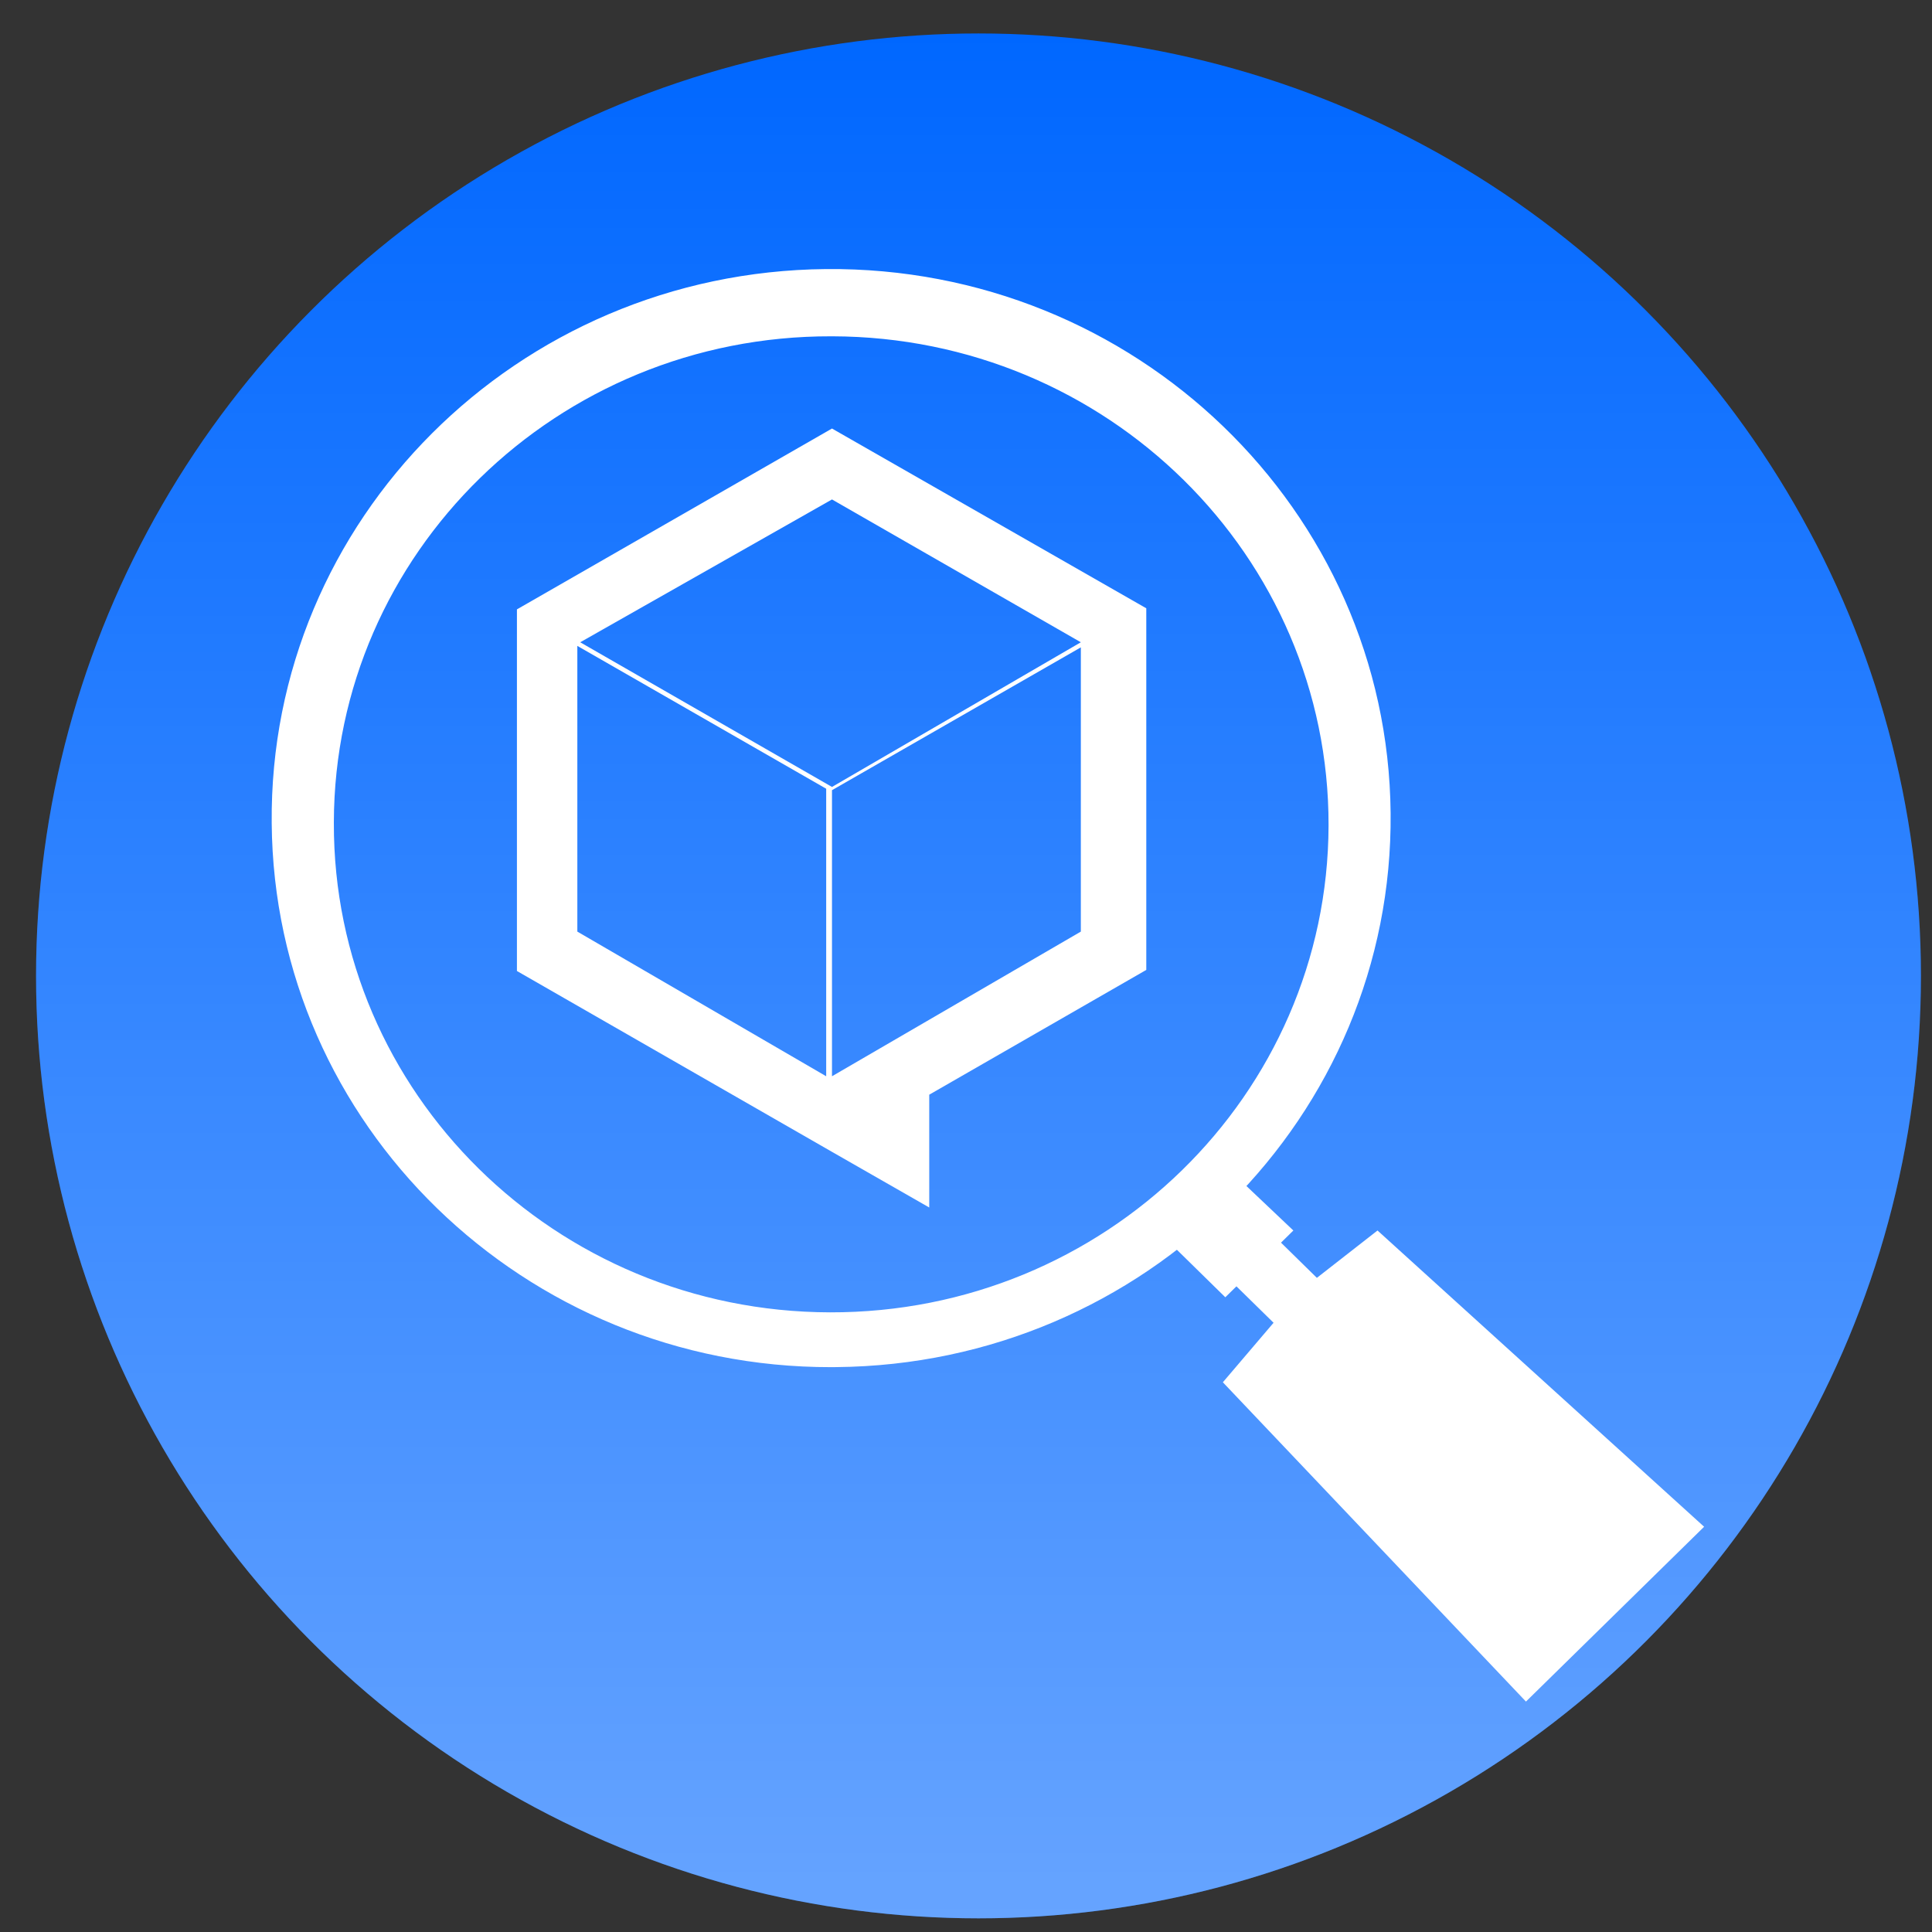 <svg width="41" height="41" viewBox="0 0 41 41" fill="none" xmlns="http://www.w3.org/2000/svg">
<rect x="0" y="0" width="41" height="41" fill="#333333" stroke="none"/>
<circle cx="20.765" cy="20.71" r="20" fill="#0067FF"/>
<circle cx="20.765" cy="20.71" r="20" fill="url(#paint0_linear_13493_54466)"/>
<path d="M29.233 26.113L36.164 32.4L32.383 36.11L25.951 29.334L27.027 28.071L26.239 27.298L26.003 27.53L24.9 26.448L25.373 25.984L26.082 25.288L26.323 25.048L27.447 26.113L27.185 26.371L27.946 27.118" fill="white"/>
<path fill-rule="evenodd" clip-rule="evenodd" d="M7.085 17.469C7.071 23.189 11.785 27.837 17.614 27.85C23.443 27.864 28.179 23.238 28.194 17.518C28.207 11.798 23.494 7.151 17.665 7.137C17.656 7.137 17.648 7.137 17.639 7.137C11.824 7.123 7.099 11.738 7.085 17.444C7.085 17.452 7.085 17.461 7.085 17.469ZM5.766 17.468C5.705 11.034 10.972 5.77 17.529 5.71C24.087 5.651 29.451 10.82 29.511 17.254C29.572 23.689 24.305 28.953 17.748 29.012C17.712 29.012 17.675 29.013 17.639 29.013C11.12 29.022 5.816 23.865 5.766 17.468Z" fill="white"/>
<path d="M17.656 9.094L10.97 12.932V20.606L17.656 24.444L19.72 25.625V23.231L24.326 20.583V12.909L17.656 9.094ZM17.533 22.84L12.252 19.77V13.707L17.533 16.738V22.84ZM12.313 13.63L17.656 10.599L22.937 13.63L17.656 16.7L12.313 13.63ZM22.937 19.77L17.656 22.84V16.769L22.937 13.738V19.77Z" fill="white"/>
<defs>
<linearGradient id="paint0_linear_13493_54466" x1="20.765" y1="0.71" x2="20.765" y2="40.71" gradientUnits="userSpaceOnUse">
<stop stop-color="white" stop-opacity="0"/>
<stop offset="1" stop-color="white" stop-opacity="0.4"/>
</linearGradient>
</defs>
</svg>
